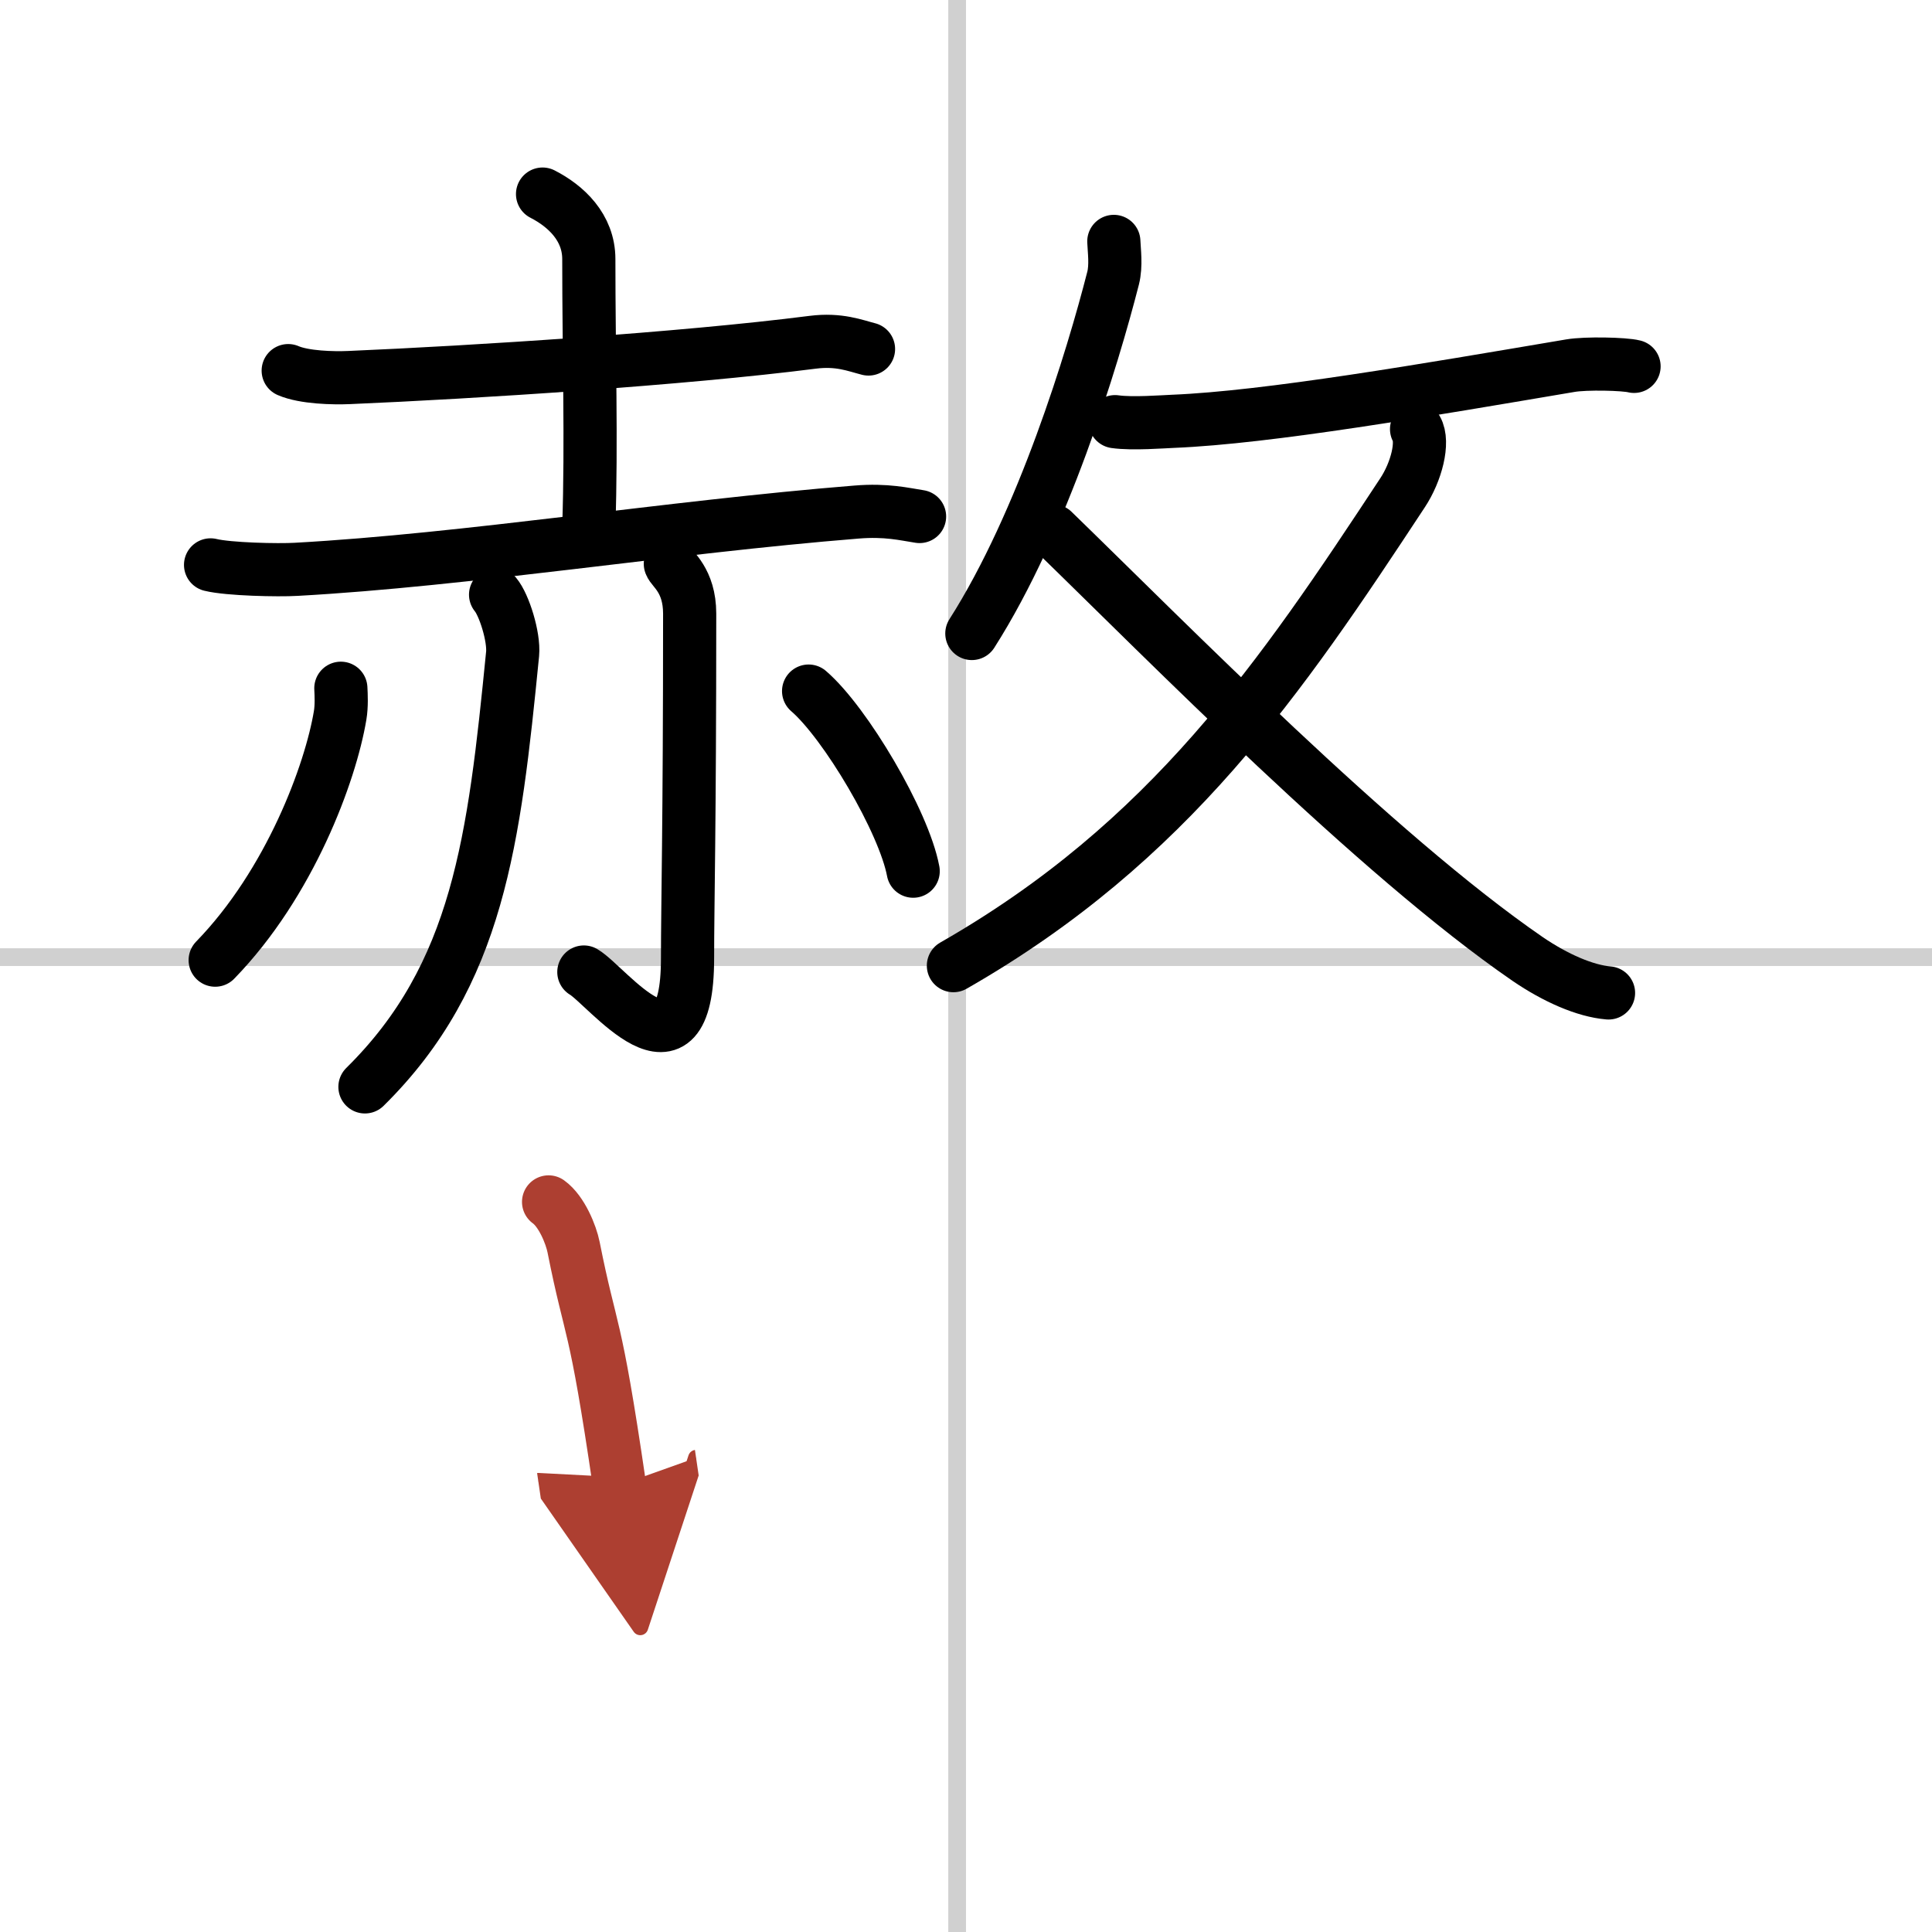 <svg width="400" height="400" viewBox="0 0 109 109" xmlns="http://www.w3.org/2000/svg"><defs><marker id="a" markerWidth="4" orient="auto" refX="1" refY="5" viewBox="0 0 10 10"><polyline points="0 0 10 5 0 10 1 5" fill="#ad3f31" stroke="#ad3f31"/></marker></defs><g fill="none" stroke="#000" stroke-linecap="round" stroke-linejoin="round" stroke-width="3"><rect width="100%" height="100%" fill="#fff" stroke="#fff"/><line x1="54" x2="54" y2="109" stroke="#d0d0d0" stroke-width="1"/><line x2="109" y1="54" y2="54" stroke="#d0d0d0" stroke-width="1"/><path d="m16.26 20.91c0.9 0.39 2.54 0.43 3.44 0.39 7.05-0.3 18.8-1.05 26.15-1.99 1.49-0.19 2.4 0.19 3.15 0.38"/><path d="m30.61 10.95c1.31 0.67 2.61 1.87 2.61 3.67 0 5.4 0.16 10.25 0 15.09"/><path d="m11.88 31.87c1.02 0.25 3.81 0.31 4.83 0.25 9.62-0.53 21.04-2.38 31.61-3.23 1.69-0.14 2.71 0.12 3.56 0.25"/><path d="M27.96,33.55c0.48,0.57,1.05,2.38,0.96,3.34C27.88,47.39,27,55,20.59,61.32"/><path d="m37.82 31.81c0.08 0.3 1.09 0.92 1.09 2.81 0 12.13-0.12 16.36-0.12 19.44 0 7.62-4.54 1.55-5.85 0.78"/><path d="m19.23 38.83c0.02 0.38 0.05 0.99-0.04 1.53-0.54 3.24-2.83 9.47-7.05 13.81"/><path d="m45.62 38.99c2.08 1.79 5.38 7.37 5.9 10.16"/><path d="m62.84 13.62c0.02 0.51 0.14 1.36-0.04 2.07-1.16 4.54-3.96 13.76-7.97 20.05"/><path d="M62.91,23.79c0.96,0.14,2.75,0,3.27-0.02C71.56,23.55,80.5,22,88.6,20.63c0.88-0.15,3.05-0.1,3.59,0.04"/><path d="M79.92,24.21c0.42,0.73-0.01,2.41-0.79,3.59C72.25,38.25,66,47.5,53.79,54.48"/><path d="m59.41 29.95c6.41 6.22 18.21 18.26 26.77 24.15 1.58 1.08 3.25 1.81 4.57 1.92"/><path d="m30.95 67.81c0.74 0.53 1.27 1.85 1.41 2.55 1.01 5.09 1.18 3.79 2.59 13.43" marker-end="url(#a)" stroke="#ad3f31"/></g></svg>
